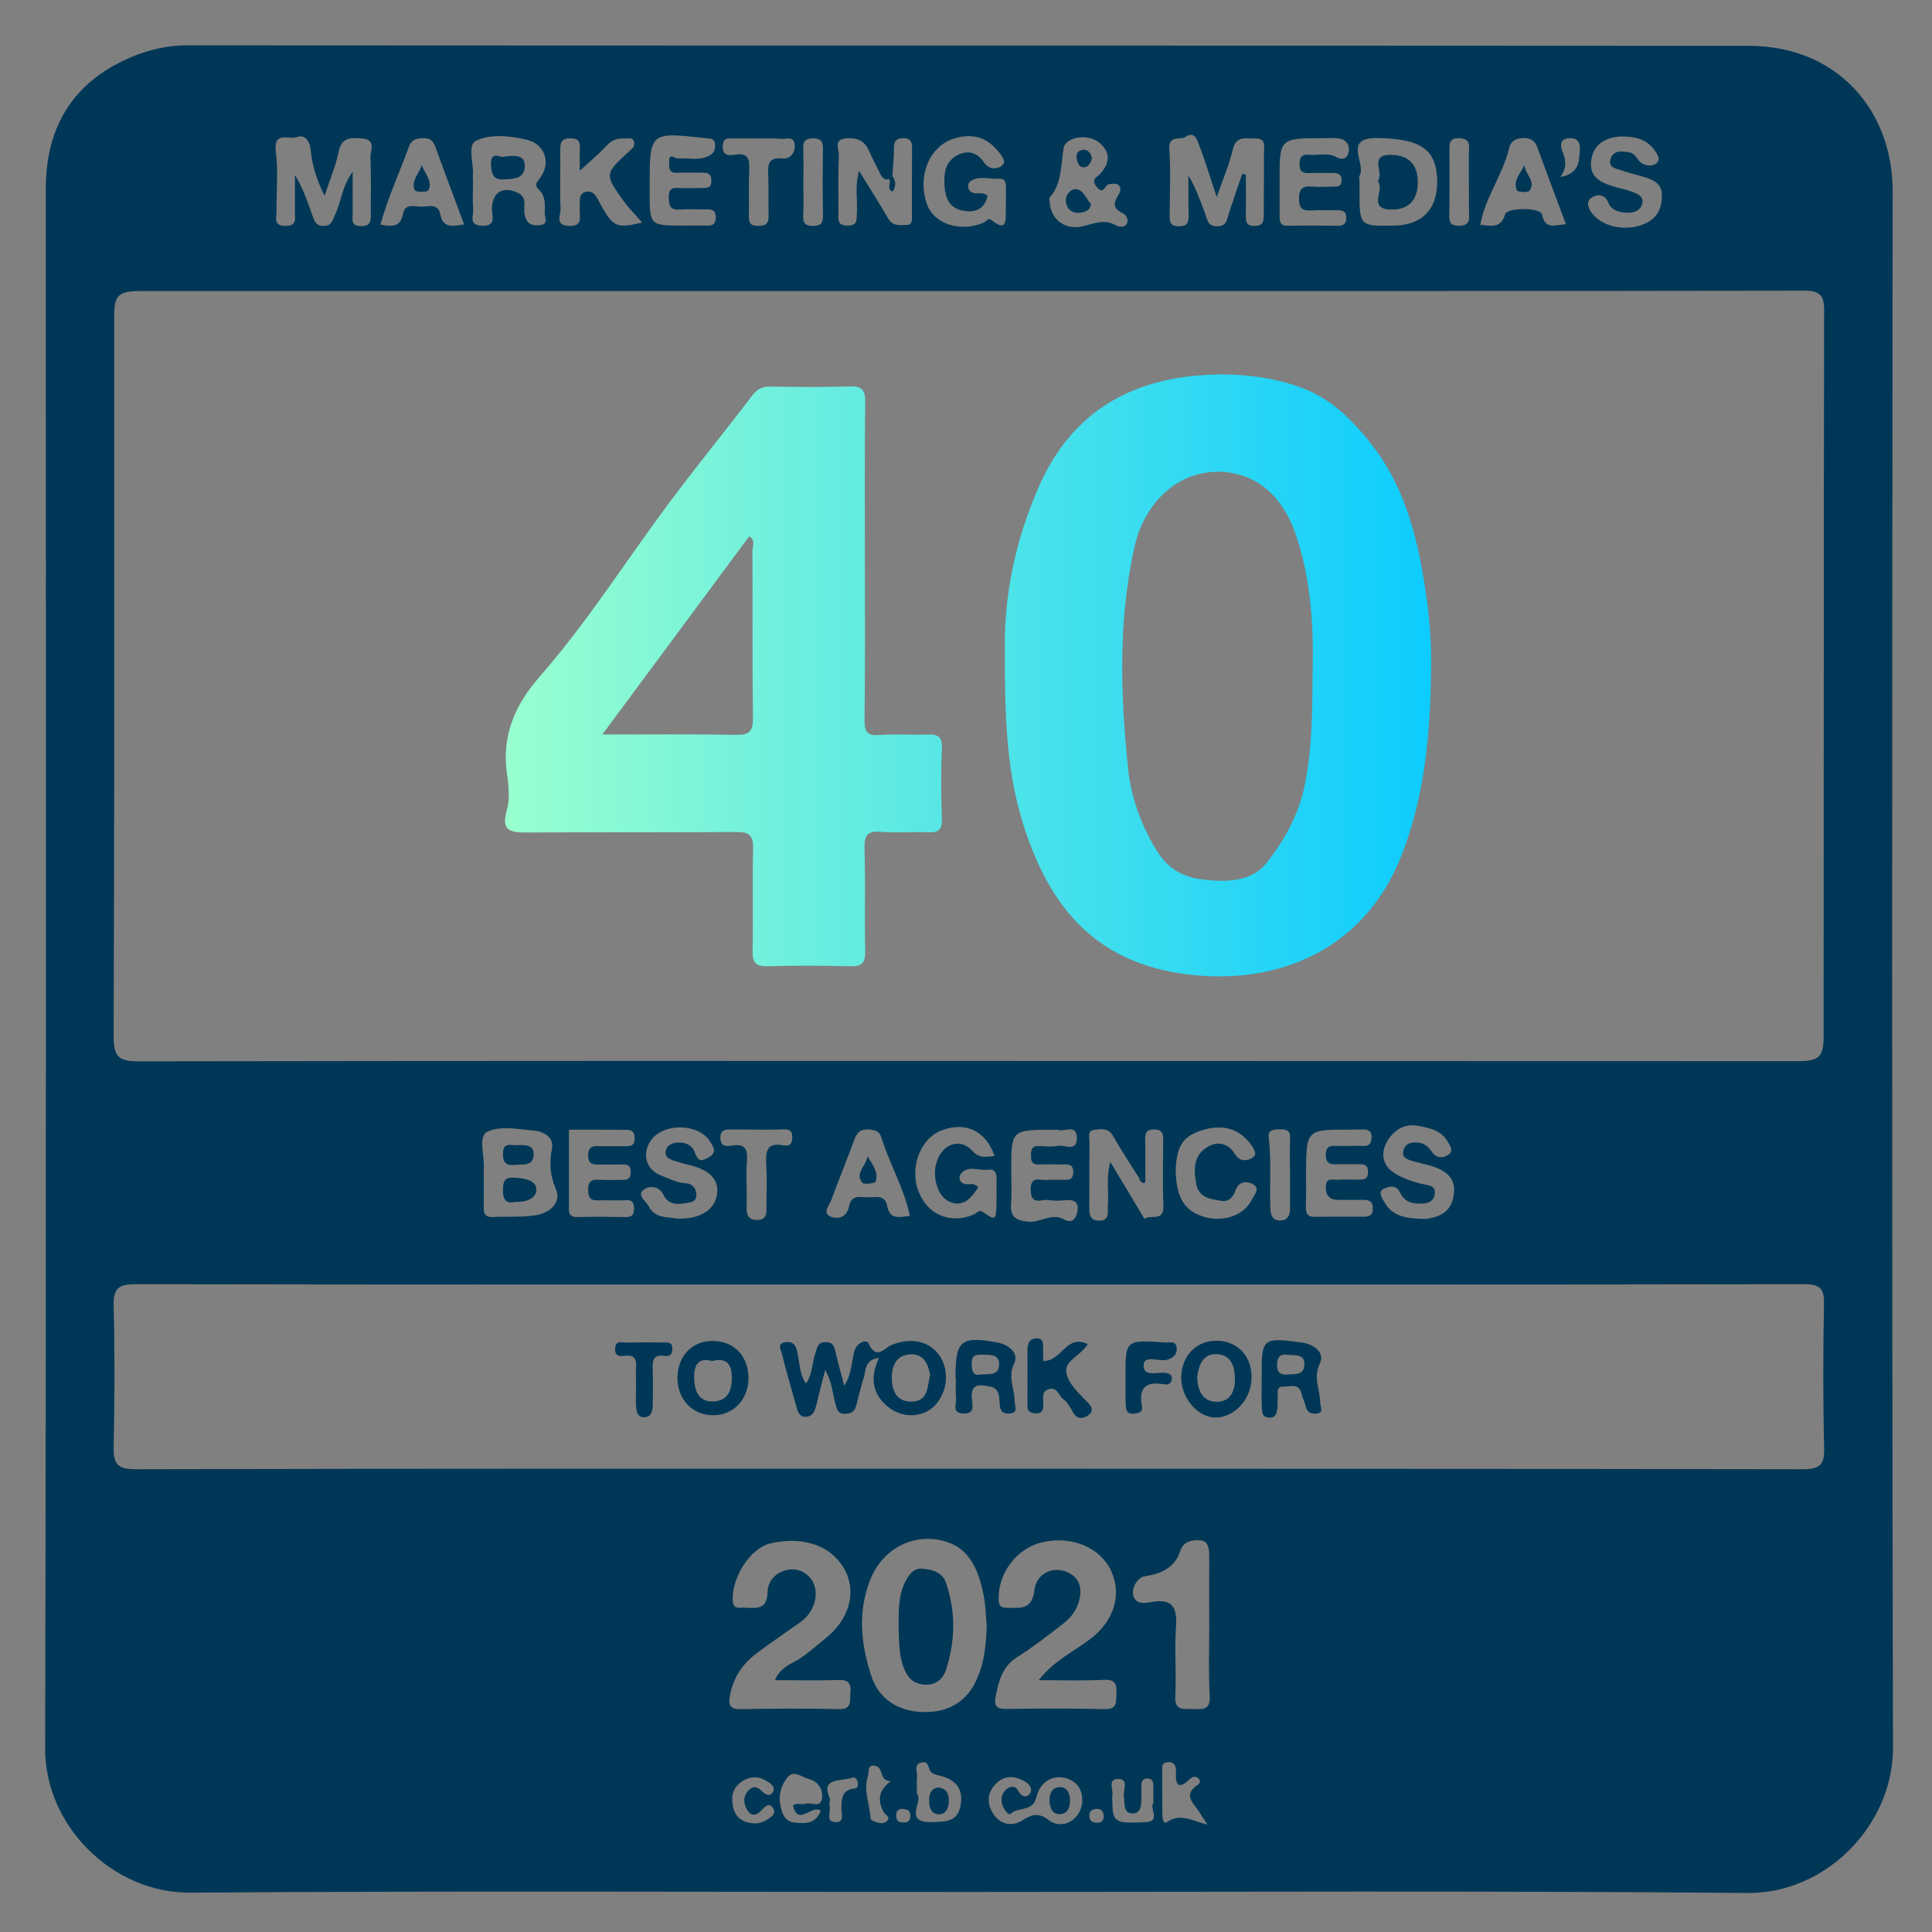 <?xml version="1.0" encoding="utf-8"?>
<!-- Generator: Adobe Illustrator 27.0.1, SVG Export Plug-In . SVG Version: 6.00 Build 0)  -->
<svg version="1.1" id="Layer_1" xmlns="http://www.w3.org/2000/svg" xmlns:xlink="http://www.w3.org/1999/xlink" x="0px" y="0px"
	 viewBox="0 0 113.39 113.39" style="enable-background:new 0 0 113.39 113.39;" xml:space="preserve">
<rect x="0" y="0" width="113.39" height="113.39" fill="#808080" stroke="none"/>
<style type="text/css">
	.st0{fill:#003756;}
	.st1{fill:url(#SVGID_1_);}
</style>
<g>
	<path class="st0" d="M56.79,111.04c-15.21,0-30.42-0.07-45.63,0.04c-4.56,0.03-8.52-3.93-8.51-8.44
		c0.07-30.53,0.04-61.07,0.04-91.6c0-3.09,1.2-5.61,3.92-7.15c1.32-0.74,2.8-1.24,4.42-1.23c30.53,0.02,61.07,0.01,91.6,0.03
		c5.24,0,8.45,3.83,8.45,8.51c-0.03,30.46-0.05,60.92,0.02,91.38c0.01,4.51-3.91,8.57-8.56,8.52
		C87.29,110.96,72.04,111.04,56.79,111.04z M52.19,10.51c-0.28,0.09-0.42-0.09-0.52-0.3c-0.24-0.47-0.48-0.94-0.7-1.42
		c-0.28-0.61-0.8-0.73-1.38-0.66c-0.68,0.09-0.34,0.65-0.36,0.99c-0.04,1.13-0.02,2.25-0.02,3.38c0,0.37-0.09,0.74,0.53,0.74
		c0.61,0,0.53-0.36,0.55-0.74c0.05-0.78-0.13-1.58,0.13-2.47c0.63,1.02,1.19,1.9,1.72,2.81c0.27,0.46,0.69,0.37,1.09,0.36
		c0.32-0.01,0.29-0.28,0.29-0.5c0-1.35,0-2.71,0.01-4.06c0-0.38-0.16-0.54-0.54-0.53c-0.38,0.01-0.52,0.17-0.52,0.55
		c0,0.56-0.06,1.12-0.1,1.68C52.26,10.32,52.19,10.37,52.19,10.51z M66.86,69.15c-0.52-0.83-1.06-1.64-1.54-2.49
		c-0.28-0.48-0.7-0.39-1.08-0.35c-0.46,0.05-0.29,0.45-0.3,0.72c-0.01,1.24,0,2.48-0.01,3.72c0,0.42-0.03,0.88,0.57,0.89
		c0.66,0.01,0.49-0.53,0.52-0.91c0.08-0.78-0.13-1.59,0.15-2.53c0.72,1.21,1.36,2.27,1.99,3.32c0.05,0.17,0.03,0.04,0.03-0.01
		c0.38-0.22,1.13,0.19,1.09-0.73c-0.05-1.31-0.02-2.62-0.01-3.93c0-0.35-0.09-0.55-0.5-0.56c-0.47-0.02-0.57,0.2-0.56,0.6
		c0.02,0.75,0.01,1.5,0.01,2.25C67.1,69.14,66.98,69.15,66.86,69.15z M56.98,17.08C56.98,17.08,56.98,17.08,56.98,17.08
		c-16.19,0-32.38,0-48.57,0c-1.49,0-1.71,0.2-1.71,1.56c0,14.08,0.02,28.16-0.03,42.24c0,1.19,0.36,1.41,1.47,1.41
		c18.79-0.03,37.57-0.03,56.36-0.02c13.67,0,27.33,0.01,41,0.01c1.28,0,1.53-0.24,1.53-1.51c0.01-14.19,0-28.39,0.03-42.58
		c0-0.91-0.31-1.13-1.18-1.13C89.59,17.09,73.28,17.08,56.98,17.08z M56.88,86.2C56.88,86.21,56.88,86.21,56.88,86.2
		c16.3,0.01,32.61,0,48.91,0.03c0.99,0,1.3-0.23,1.27-1.25c-0.07-2.82-0.06-5.65-0.01-8.47c0.02-0.89-0.25-1.14-1.15-1.14
		c-16.49,0.03-32.99,0.02-49.48,0.02c-16.15,0-32.31,0.01-48.46-0.02c-0.97,0-1.31,0.22-1.29,1.24c0.07,2.78,0.06,5.57,0,8.36
		c-0.02,0.99,0.29,1.26,1.28,1.26C24.27,86.19,40.58,86.2,56.88,86.2z M57.91,95.36c-0.06-0.6-0.07-1.21-0.19-1.79
		c-0.26-1.27-0.73-2.54-2-3.02c-1.86-0.7-3.92,0.21-4.68,2.25c-0.71,1.91-0.5,3.71,0.09,5.54c0.43,1.35,1.55,2.1,3.04,2.14
		c1.51,0.04,2.6-0.63,3.16-1.93C57.79,97.54,57.88,96.46,57.91,95.36z M60.96,98.61c0.93-1.18,2.09-1.69,3.05-2.43
		c1.38-1.07,1.84-2.58,1.21-3.97c-0.63-1.38-2.3-2.09-4.03-1.7c-1.48,0.33-2.59,1.77-2.58,3.29c0,0.35,0.04,0.56,0.47,0.56
		c0.77,0,1.49,0.17,1.63-1.04c0.11-1,1.17-1.47,2.05-0.99c0.63,0.34,0.79,0.94,0.53,1.76c-0.21,0.65-0.62,1-1.08,1.35
		c-0.81,0.63-1.63,1.26-2.5,1.81c-0.89,0.56-1.1,1.42-1.28,2.34c-0.1,0.55,0.08,0.72,0.64,0.71c1.92-0.03,3.83-0.04,5.75,0.01
		c0.8,0.02,0.67-0.45,0.7-0.94c0.04-0.56-0.1-0.81-0.73-0.78C63.59,98.65,62.4,98.61,60.96,98.61z M45.48,98.61
		c0.35-0.82,1.02-0.96,1.53-1.31c0.51-0.35,0.97-0.77,1.46-1.16c1.33-1.06,1.79-2.6,1.17-3.89c-0.73-1.5-2.45-2.14-4.45-1.66
		C44.07,90.86,43,92.48,43,93.82c0,0.37,0.07,0.57,0.49,0.54c0.68-0.05,1.53,0.31,1.56-0.93c0.02-0.61,0.43-1.12,1.11-1.28
		c0.52-0.12,0.98,0.02,1.34,0.4c0.67,0.7,0.41,2-0.52,2.65c-0.87,0.62-1.76,1.22-2.61,1.86c-0.84,0.64-1.37,1.47-1.54,2.53
		c-0.09,0.55,0.08,0.73,0.64,0.72c1.92-0.03,3.84-0.05,5.75,0c0.8,0.02,0.65-0.47,0.69-0.95c0.06-0.59-0.14-0.79-0.74-0.76
		C47.99,98.64,46.8,98.61,45.48,98.61z M70.97,95.51c0-1.35-0.01-2.71,0-4.06c0-0.47-0.01-1.03-0.54-1.05
		c-0.39-0.02-0.96,0.01-1.16,0.63c-0.32,0.98-1.12,1.34-2.07,1.48c-0.56,0.08-0.93,0.99-0.56,1.38c0.26,0.28,0.66,0.18,0.96,0.13
		c1.23-0.21,1.5,0.34,1.42,1.46c-0.1,1.35,0.03,2.71-0.04,4.06c-0.05,0.87,0.47,0.76,1,0.76c0.52,0,1.06,0.14,1.02-0.74
		C70.92,98.22,70.97,96.86,70.97,95.51z M19.05,11.49c-0.47-0.93-0.73-1.79-0.82-2.71c-0.05-0.51-0.35-0.92-0.82-0.73
		c-0.42,0.17-1.39-0.39-1.22,0.85c0.15,1.15,0.02,2.33,0.04,3.5c0.01,0.36-0.21,0.85,0.51,0.86c0.69,0.01,0.57-0.41,0.57-0.82
		c0-0.72,0-1.44,0-2.17c0.47,0.78,0.75,1.58,1.03,2.39c0.11,0.32,0.21,0.62,0.68,0.6c0.47-0.02,0.49-0.34,0.64-0.64
		c0.37-0.78,0.41-1.7,1.04-2.54c0,0.92-0.01,1.68,0,2.43c0.01,0.34-0.16,0.76,0.5,0.76c0.6,0,0.56-0.35,0.56-0.74
		c0-1.09,0.03-2.18-0.02-3.28c-0.02-0.41,0.37-1.05-0.48-1.12c-0.65-0.06-1.22-0.1-1.39,0.8C19.7,9.76,19.35,10.56,19.05,11.49z
		 M72.91,10.2c0.07,0.02,0.14,0.03,0.21,0.05c0,0.79,0.01,1.58,0,2.37c0,0.36-0.01,0.65,0.52,0.64c0.5-0.01,0.53-0.27,0.53-0.64
		c0-1.2,0.02-2.41,0.01-3.61c0-0.38,0.17-0.9-0.52-0.88c-0.53,0.02-1.12-0.2-1.31,0.65c-0.19,0.84-0.54,1.64-0.94,2.78
		c-0.42-1.25-0.69-2.17-1.04-3.06c-0.11-0.28-0.24-0.82-0.78-0.47c-0.33,0.22-1.03-0.14-0.96,0.75c0.09,1.27,0.02,2.56,0.02,3.84
		c0,0.36-0.02,0.64,0.51,0.66c0.56,0.01,0.61-0.25,0.6-0.69c-0.02-0.76-0.01-1.52-0.01-2.28c0.44,0.71,0.68,1.45,0.96,2.17
		c0.14,0.35,0.14,0.83,0.76,0.8c0.55-0.02,0.54-0.43,0.66-0.77C72.38,11.73,72.64,10.96,72.91,10.2z M79.79,10.64
		c0,0.19,0,0.38,0,0.56c0,2.08,0,2.08,2.06,2.04c1.63-0.03,2.54-0.99,2.5-2.66c-0.05-1.83-0.97-2.43-3.49-2.48
		c-2.08-0.04-0.67,1.49-1.06,2.2C79.74,10.39,79.79,10.52,79.79,10.64z M76.65,68.86c0,0.64,0.02,1.28-0.01,1.92
		c-0.02,0.4,0.07,0.65,0.54,0.64c0.94-0.02,1.88-0.01,2.82-0.01c0.33,0,0.58-0.05,0.57-0.49c0-0.42-0.21-0.5-0.56-0.5
		c-0.49,0.01-0.98,0-1.47,0c-0.51,0-0.74-0.26-0.73-0.77c0.01-0.58,0.43-0.39,0.72-0.41c0.34-0.03,0.68,0,1.02-0.01
		c0.32-0.01,0.72,0.11,0.74-0.43c0.02-0.53-0.35-0.47-0.69-0.47c-0.41,0-0.83-0.01-1.24,0c-0.37,0.01-0.54-0.12-0.55-0.51
		c-0.01-0.45,0.16-0.6,0.59-0.57c0.53,0.03,1.05-0.02,1.58,0.01c0.42,0.02,0.51-0.19,0.52-0.54c0-0.37-0.22-0.43-0.52-0.43
		c-0.26,0-0.53,0.01-0.79,0.01C76.67,66.3,76.67,66.3,76.65,68.86z M28.39,68.86c0,0.64,0.01,1.28,0,1.92
		c-0.01,0.38,0.04,0.67,0.53,0.65c0.83-0.04,1.66,0.02,2.48-0.1c0.83-0.12,1.58-0.73,1.23-1.53c-0.37-0.86-0.39-1.57-0.23-2.44
		c0.11-0.59-0.48-0.95-1.02-1c-0.93-0.08-2.02-0.31-2.77,0.06c-0.59,0.29-0.14,1.45-0.22,2.21C28.39,68.71,28.39,68.78,28.39,68.86z
		 M58.37,67.85c-0.5-1.49-1.72-2.06-3.15-1.49c-1.24,0.5-1.86,2.24-1.29,3.62c0.55,1.35,1.9,1.88,3.24,1.29
		c0.18-0.08,0.27-0.32,0.56-0.11c0.67,0.48,0.72,0.44,0.75-0.38c0.02-0.49,0-0.98,0.01-1.47c0.01-0.36-0.02-0.73-0.51-0.66
		c-0.53,0.08-1.15-0.29-1.58,0.23c-0.14,0.17-0.14,0.51,0.23,0.61c0.24,0.07,0.52-0.13,0.78,0.2c-0.35,0.52-0.74,1.08-1.45,0.92
		c-0.62-0.14-0.94-0.71-1.05-1.34c-0.08-0.46-0.04-0.9,0.16-1.32c0.41-0.88,1.35-1.13,2-0.4C57.5,68.02,57.9,67.88,58.37,67.85z
		 M27.76,10.71c0,0.53-0.03,1.05,0.01,1.57c0.03,0.37-0.29,0.94,0.52,0.97c0.89,0.03,0.56-0.61,0.58-1.01
		c0.04-0.96,0.61-1.32,1.49-0.94c0.62,0.27,0.35,0.83,0.42,1.24c0.1,0.55,0.36,0.72,0.87,0.68c0.6-0.05,0.3-0.48,0.32-0.76
		c0.03-0.45,0.03-0.96-0.3-1.28c-0.36-0.35-0.16-0.47,0.05-0.77c0.63-0.88,0.25-1.96-0.81-2.21c-0.98-0.23-2.12-0.35-2.97,0.06
		c-0.55,0.27-0.1,1.38-0.19,2.11C27.75,10.49,27.76,10.6,27.76,10.71z M57.96,11.49c-0.19,0.87-0.83,1.02-1.55,0.85
		c-0.68-0.16-0.92-0.72-0.97-1.37c-0.05-0.73-0.01-1.46,0.75-1.86c0.63-0.33,1.17-0.16,1.56,0.42c0.31,0.45,0.8,0.41,1.07,0.18
		c0.28-0.24-0.06-0.62-0.27-0.87c-0.71-0.86-1.62-1.03-2.64-0.68c-1.41,0.49-2.08,2.24-1.5,3.84c0.42,1.16,1.97,1.65,3.34,1.06
		c0.14-0.06,0.23-0.31,0.46-0.13c0.87,0.7,0.82,0.03,0.82-0.56c0-0.41,0.02-0.83,0.01-1.24c-0.01-0.28,0.04-0.68-0.41-0.64
		c-0.58,0.04-1.21-0.22-1.71,0.18c-0.15,0.12-0.18,0.6,0.29,0.67C57.45,11.37,57.73,11.27,57.96,11.49z M75.1,10.66
		c0,0.68,0.01,1.35,0,2.03c0,0.34,0.05,0.57,0.48,0.56c0.98-0.02,1.95-0.01,2.93,0c0.3,0,0.49-0.08,0.5-0.44
		c0.02-0.44-0.24-0.48-0.57-0.47c-0.49,0.01-0.98-0.02-1.46,0.01c-0.5,0.03-0.73-0.08-0.74-0.66c-0.01-0.62,0.21-0.79,0.78-0.74
		c0.41,0.04,0.83,0.01,1.24,0c0.22,0,0.46,0.01,0.48-0.32c0.02-0.33-0.14-0.48-0.46-0.48c-0.49,0.01-0.98-0.01-1.46,0.01
		c-0.36,0.01-0.55-0.09-0.55-0.5c-0.01-0.43,0.14-0.63,0.58-0.58c0.51,0.06,1.06-0.14,1.53,0.12c0.4,0.22,0.68,0.13,0.77-0.26
		c0.09-0.4-0.12-0.74-0.56-0.81c-0.29-0.05-0.6-0.02-0.9-0.02C75.09,8.11,75.09,8.11,75.1,10.66z M39.74,71.52
		c1.33,0.05,2.2-0.5,2.34-1.41c0.14-0.89-0.45-1.48-1.73-1.76c-0.26-0.06-0.5-0.14-0.76-0.22c-0.3-0.09-0.6-0.22-0.51-0.61
		c0.08-0.33,0.39-0.45,0.7-0.46c0.45-0.03,0.84,0.14,1,0.58c0.17,0.45,0.3,0.58,0.79,0.3c0.54-0.31,0.3-0.61,0.13-0.91
		c-0.65-1.1-2.74-1.16-3.49-0.11c-0.56,0.79-0.31,1.74,0.63,2.09c0.46,0.17,0.91,0.42,1.45,0.44c0.32,0.01,0.61,0.32,0.58,0.72
		c-0.02,0.42-0.42,0.4-0.68,0.45c-0.48,0.09-0.98,0.06-1.24-0.48c-0.26-0.54-0.83-0.56-1.14-0.34c-0.49,0.35,0.11,0.68,0.26,1
		C38.46,71.54,39.21,71.41,39.74,71.52z M40.14,13.24c0.45,0,0.9-0.01,1.35,0c0.39,0.02,0.53-0.14,0.52-0.53
		c-0.01-0.36-0.22-0.42-0.51-0.42c-0.53,0.01-1.06-0.03-1.58,0.01c-0.59,0.05-0.66-0.23-0.67-0.73c-0.01-0.6,0.32-0.55,0.72-0.53
		c0.44,0.02,0.89-0.01,1.34-0.01c0.25,0,0.43-0.05,0.44-0.36c0.01-0.3-0.05-0.52-0.41-0.53c-0.53,0-1.05-0.03-1.58,0
		c-0.53,0.03-0.49-0.3-0.49-0.65c0-0.56,0.33-0.18,0.52-0.19c0.59-0.04,1.18,0.14,1.77-0.13c0.33-0.15,0.43-0.35,0.41-0.68
		c-0.02-0.4-0.29-0.35-0.55-0.38c-3.29-0.37-3.29-0.37-3.29,2.84c0,0.08,0,0.15,0,0.23C38.12,13.24,38.12,13.24,40.14,13.24z
		 M59.35,68.81c0,0.6,0.04,1.21-0.01,1.81c-0.06,0.78,0.24,1.01,1.02,1.08c0.72,0.06,1.35-0.53,2.07-0.14
		c0.46,0.25,0.71,0.02,0.8-0.44c0.11-0.56-0.17-0.73-0.69-0.68c-0.34,0.03-0.68,0.05-1.01-0.01c-0.39-0.07-1.01,0.35-1.04-0.56
		c-0.03-0.9,0.56-0.58,0.98-0.62c0.26-0.03,0.53,0.01,0.79-0.01c0.31-0.02,0.71,0.13,0.73-0.43c0.01-0.54-0.35-0.47-0.69-0.47
		c-0.45,0-0.9-0.01-1.35,0c-0.45,0.01-0.44-0.28-0.44-0.6c0-0.32,0.1-0.49,0.45-0.48c0.38,0.01,0.77,0.07,1.13-0.01
		c0.39-0.08,1.12,0.4,1.11-0.47c-0.01-0.85-0.74-0.32-1.12-0.47c-0.07-0.03-0.15,0-0.22,0C59.34,66.3,59.34,66.3,59.35,68.81z
		 M34.03,10.02c0-0.46-0.02-0.86,0-1.26c0.02-0.39-0.03-0.63-0.52-0.64c-0.53-0.02-0.63,0.21-0.63,0.67
		c0.02,1.16-0.03,2.33,0.02,3.49c0.01,0.34-0.35,0.94,0.49,0.98c0.87,0.04,0.6-0.56,0.63-0.99c0.03-0.4-0.12-0.93,0.41-1.02
		c0.45-0.08,0.62,0.37,0.82,0.75c0.74,1.34,0.95,1.41,2.44,1.06c-0.37-0.43-0.77-0.81-1.08-1.25c-1.15-1.6-1.14-1.6,0.37-2.98
		c0.15-0.13,0.28-0.26,0.24-0.47c-0.06-0.33-0.33-0.22-0.54-0.23c-0.43-0.03-0.77,0.08-1.09,0.43C35.15,9.05,34.62,9.47,34.03,10.02
		z M83.71,71.54c0.51-0.08,1.34-0.25,1.56-1.17c0.26-1.06-0.19-1.62-1.33-1.96c-0.32-0.09-0.66-0.16-0.98-0.25
		c-0.33-0.1-0.72-0.2-0.59-0.65c0.12-0.44,0.53-0.5,0.92-0.44c0.35,0.05,0.57,0.26,0.78,0.57c0.24,0.36,0.71,0.34,0.99,0.09
		c0.26-0.22,0.02-0.54-0.14-0.8c-0.38-0.61-1.06-0.73-1.66-0.85c-0.87-0.17-1.54,0.28-1.92,1.05c-0.3,0.61-0.15,1.25,0.37,1.63
		c0.48,0.35,1.09,0.56,1.67,0.71c0.42,0.1,0.92,0.07,0.82,0.64c-0.1,0.55-0.64,0.56-1.1,0.52c-0.44-0.03-0.75-0.24-0.95-0.67
		c-0.21-0.46-0.7-0.32-0.97-0.17c-0.32,0.18-0.06,0.54,0.08,0.78C81.73,71.4,82.53,71.53,83.71,71.54z M69,68.74
		c0.05,1.3,0.34,2.36,1.82,2.72c1.05,0.25,2.2-0.15,2.63-1.02c0.14-0.28,0.56-0.69,0.07-0.95c-0.33-0.17-0.82-0.18-1.01,0.38
		c-0.13,0.39-0.39,0.68-0.83,0.61c-0.61-0.1-1.3-0.18-1.46-0.94c-0.17-0.83-0.2-1.72,0.64-2.22c0.61-0.36,1.23-0.24,1.64,0.44
		c0.28,0.46,0.78,0.38,1.07,0.14c0.24-0.2-0.03-0.58-0.23-0.83c-0.73-0.9-1.67-1.07-2.74-0.75C69.42,66.68,69.05,67.24,69,68.74z
		 M95.08,8.01c-0.74,0.06-1.55,0.36-1.69,1.41c-0.14,1.03,0.64,1.33,1.43,1.56c0.29,0.09,0.59,0.13,0.87,0.24
		c0.34,0.13,0.81,0.26,0.69,0.73c-0.11,0.47-0.57,0.56-1,0.53c-0.43-0.03-0.82-0.16-1-0.61c-0.23-0.56-0.75-0.45-1.02-0.23
		c-0.3,0.24-0.12,0.66,0.15,0.97c0.69,0.78,2.1,0.99,3.13,0.47c0.65-0.33,0.87-0.85,0.9-1.55c0.03-0.75-0.47-0.95-1.01-1.13
		c-0.43-0.14-0.87-0.23-1.3-0.38c-0.33-0.12-0.86-0.15-0.71-0.67c0.16-0.56,0.68-0.48,1.14-0.4C96,9.02,96.08,9.37,96.3,9.54
		c0.27,0.21,0.7,0.25,0.94,0.02c0.25-0.24,0-0.56-0.17-0.79C96.62,8.17,95.98,8,95.08,8.01z M33.39,66.3c0,1.55,0,2.97,0,4.39
		c0,0.38-0.08,0.76,0.53,0.74c0.94-0.03,1.88-0.01,2.82,0c0.33,0,0.46-0.12,0.47-0.46c0.01-0.37-0.09-0.56-0.5-0.53
		c-0.53,0.03-1.05-0.01-1.58,0.01c-0.41,0.02-0.6-0.09-0.61-0.57c-0.01-0.5,0.14-0.68,0.64-0.64c0.45,0.03,0.9,0,1.35,0.01
		c0.3,0.01,0.49-0.06,0.51-0.42c0.02-0.42-0.19-0.51-0.55-0.49c-0.41,0.02-0.83,0-1.24,0.01c-0.41,0.01-0.73-0.01-0.71-0.58
		c0.02-0.52,0.31-0.51,0.67-0.5c0.49,0.01,0.98,0,1.47,0c0.32,0,0.58,0.01,0.59-0.45c0-0.41-0.17-0.52-0.54-0.51
		C35.58,66.3,34.45,66.3,33.39,66.3z M86.88,13.2c0.62,0.04,1.21,0.24,1.46-0.63c0.12-0.41,2.08-0.39,2.16,0.01
		c0.19,0.96,0.8,0.59,1.41,0.59c-0.58-1.56-1.14-3.03-1.68-4.51c-0.15-0.42-0.4-0.56-0.84-0.56c-0.45,0.01-0.73,0.2-0.82,0.6
		C88.2,10.28,87.16,11.57,86.88,13.2z M53.4,71.36c-0.34-1.63-1.19-3.05-1.67-4.59c-0.13-0.42-0.39-0.45-0.75-0.48
		c-0.45-0.03-0.67,0.15-0.82,0.55c-0.45,1.21-0.93,2.4-1.38,3.61c-0.11,0.31-0.53,0.74-0.04,0.95c0.45,0.19,0.97,0.04,1.09-0.61
		c0.14-0.72,0.72-0.51,1.17-0.52c0.43-0.01,0.95-0.14,1.07,0.51C52.22,71.61,52.8,71.43,53.4,71.36z M61.59,11.6
		c-0.02,1.2,0.83,1.92,1.91,1.69c0.68-0.15,1.3-0.47,2-0.06c0.14,0.08,0.56,0.17,0.66-0.17c0.07-0.22-0.09-0.47-0.29-0.56
		c-0.58-0.27-0.51-0.62-0.23-1.06c0.11-0.18,0.2-0.46-0.03-0.61c-0.13-0.08-0.36-0.04-0.53-0.02c-0.24,0.03-0.3,0.68-0.72,0.15
		C64,10.5,64.4,10.4,64.6,10.17c0.58-0.66,0.57-1.3-0.14-1.84c-0.65-0.49-1.94-0.3-2.04,0.39C62.26,9.8,62.29,10.88,61.59,11.6z
		 M27.24,13.17c-0.58-1.55-1.13-3.01-1.66-4.48c-0.12-0.34-0.27-0.59-0.7-0.58c-0.4,0.01-0.71,0.04-0.88,0.5
		c-0.55,1.52-1.24,2.99-1.67,4.57c0.65,0.13,1.17,0.17,1.32-0.62c0.13-0.67,0.7-0.42,1.1-0.43c0.41-0.01,0.97-0.21,1.09,0.45
		C26,13.41,26.56,13.28,27.24,13.17z M44.43,66.3C44.43,66.3,44.43,66.3,44.43,66.3c-0.49-0.01-0.98-0.01-1.46-0.01
		c-0.34,0-0.69-0.03-0.69,0.49c0,0.55,0.38,0.5,0.7,0.45c0.72-0.11,0.91,0.19,0.86,0.87c-0.06,0.78-0.01,1.57-0.01,2.36
		c0,0.47-0.14,1.1,0.55,1.14c0.75,0.04,0.59-0.62,0.6-1.08c0.02-0.71,0.03-1.43-0.01-2.14c-0.04-0.75-0.01-1.36,1.02-1.16
		c0.38,0.08,0.52-0.12,0.51-0.51c-0.01-0.37-0.2-0.43-0.49-0.43C45.48,66.31,44.96,66.3,44.43,66.3z M44.5,8.13
		C44.5,8.13,44.5,8.13,44.5,8.13c-0.45,0-0.9-0.02-1.35,0c-0.3,0.02-0.7-0.15-0.73,0.42c-0.03,0.6,0.35,0.59,0.73,0.53
		c0.78-0.13,0.85,0.29,0.82,0.91c-0.04,0.9,0,1.8-0.02,2.7c-0.01,0.43,0.13,0.58,0.58,0.57c0.44-0.01,0.59-0.16,0.58-0.59
		c-0.02-0.79,0.01-1.57-0.02-2.36c-0.02-0.6-0.05-1.1,0.84-1.01c0.42,0.05,0.76-0.32,0.71-0.81c-0.05-0.53-0.5-0.32-0.8-0.34
		C45.4,8.11,44.95,8.13,44.5,8.13z M63.52,105.64c-0.01-0.53-0.21-0.94-0.71-1.18c-0.81-0.39-1.73-0.03-1.98,1.01
		c-0.22,0.92-1.09,0.54-1.52,0.99c-0.1,0.11-0.39-0.25-0.48-0.52c-0.11-0.36-0.04-0.68,0.23-0.92c0.22-0.2,0.54-0.22,0.68,0.05
		c0.18,0.35,0.47,0.49,0.68,0.23c0.25-0.32-0.03-0.63-0.35-0.79c-0.58-0.3-1.14-0.32-1.64,0.2c-0.53,0.56-0.5,1.18-0.13,1.75
		c0.4,0.61,1.07,0.77,1.68,0.39c0.58-0.36,0.95-0.5,1.6-0.01C62.42,107.46,63.53,106.71,63.52,105.64z M75.71,68.82
		c0-0.67-0.02-1.35,0.01-2.02c0.02-0.51-0.28-0.52-0.64-0.52c-0.33,0-0.67,0.05-0.62,0.45c0.17,1.42,0.04,2.84,0.1,4.25
		c0.02,0.37,0.15,0.66,0.59,0.65c0.44-0.01,0.56-0.32,0.56-0.68C75.72,70.25,75.71,69.54,75.71,68.82z M53.82,105.29
		c0.4,0.41-0.88,1.72,0.94,1.65c0.85-0.03,1.41-0.06,1.6-0.9c0.19-0.83-0.1-1.48-0.97-1.76c-0.27-0.09-0.63-0.12-0.77-0.31
		c-0.16-0.22-0.11-0.64-0.54-0.53c-0.48,0.12-0.22,0.56-0.26,0.86C53.79,104.59,53.82,104.9,53.82,105.29z M70.87,107.09
		c-0.26-0.4-0.35-0.51-0.42-0.64c-0.29-0.55-1.13-1.05-0.14-1.71c0.15-0.1,0.15-0.26,0.02-0.37c-0.16-0.14-0.34-0.1-0.48,0.03
		c-0.64,0.61-0.88,0.45-0.83-0.4c0.02-0.28-0.06-0.63-0.51-0.57c-0.39,0.05-0.3,0.36-0.3,0.61c0,0.78,0,1.57,0.01,2.35
		c0,0.24,0.01,0.73,0.29,0.54C69.26,106.41,69.9,106.84,70.87,107.09z M86.21,10.74c0-0.68-0.02-1.36,0.01-2.03
		c0.02-0.45-0.16-0.58-0.59-0.6c-0.47-0.01-0.57,0.21-0.56,0.61c0.01,1.32,0.01,2.63-0.01,3.95c-0.01,0.43,0.13,0.59,0.58,0.58
		c0.45-0.01,0.6-0.17,0.58-0.6C86.2,12.02,86.22,11.38,86.21,10.74z M47.15,10.75c0,0.64,0.02,1.28-0.01,1.92
		c-0.02,0.43,0.13,0.59,0.58,0.59c0.45,0,0.59-0.16,0.58-0.59c-0.02-1.32-0.02-2.64,0-3.95c0.01-0.43-0.14-0.6-0.58-0.6
		c-0.45,0-0.59,0.17-0.58,0.6C47.17,9.39,47.15,10.07,47.15,10.75z M46.54,105.97c0.22-0.21,0.5-0.02,0.73-0.11
		c0.33-0.12,0.91,0.31,0.98-0.35c0.06-0.52-0.26-0.97-0.78-1.1c-0.4-0.1-0.87-0.54-1.23-0.12c-0.38,0.44-0.56,1.04-0.44,1.65
		c0.09,0.47,0.24,0.96,0.84,1.03c0.62,0.06,1.25,0.08,1.53-0.7C47.63,105.89,46.85,107.22,46.54,105.97z M67.69,105.83
		c0-0.38,0-0.68,0-0.98c0-0.24-0.04-0.46-0.34-0.47c-0.31-0.01-0.36,0.21-0.36,0.44c-0.01,0.22,0.01,0.45,0,0.67
		c-0.01,0.41,0,0.96-0.54,0.94c-0.53-0.02-0.43-0.58-0.49-0.98c-0.06-0.37,0.34-1.07-0.38-1.04c-0.59,0.02-0.21,0.67-0.3,1.02
		c-0.02,0.07,0,0.15,0,0.22c0.02,1.3,0.11,1.39,1.96,1.29C68.16,106.9,67.44,106.12,67.69,105.83z M44.39,107.02
		c0.11-0.03,0.34-0.05,0.53-0.16c0.28-0.17,0.69-0.4,0.44-0.76c-0.24-0.36-0.5-0.02-0.71,0.19c-0.31,0.32-0.61,0.28-0.82-0.1
		c-0.19-0.34-0.22-0.74,0.05-1.06c0.27-0.32,0.56-0.31,0.85,0.01c0.2,0.2,0.5,0.32,0.65,0c0.13-0.28-0.15-0.47-0.37-0.6
		c-0.54-0.34-1.09-0.29-1.58,0.1c-0.51,0.41-0.53,0.98-0.37,1.55C43.25,106.76,43.69,107.01,44.39,107.02z M52.28,104.54
		c-0.68-0.03-0.43-0.74-0.84-0.88c-0.56-0.19-0.42,0.34-0.51,0.6c-0.26,0.85,0.13,1.67,0.17,2.5c0,0.04,0.11,0.09,0.18,0.12
		c0.24,0.12,0.54,0.19,0.74,0.03c0.31-0.26-0.06-0.38-0.17-0.58C51.53,105.72,51.51,105.1,52.28,104.54z M48.71,105.56
		c-0.01,0.25-0.05,0.37-0.02,0.47c0.09,0.32-0.25,0.87,0.31,0.91c0.61,0.05,0.36-0.52,0.38-0.83c0.02-0.55,0.03-1.06,0.76-1.14
		c0.24-0.02,0.23-0.25,0.18-0.44c-0.05-0.17-0.17-0.25-0.33-0.19C49.32,104.57,48.14,104.31,48.71,105.56z M91.58,10.39
		c1.11-0.21,1.11-0.91,1.14-1.63c0.02-0.5-0.21-0.69-0.68-0.64c-0.56,0.05-0.43,0.55-0.34,0.77C91.9,9.38,91.98,9.83,91.58,10.39z
		 M53.43,106.54c0-0.31-0.22-0.36-0.46-0.37c-0.29-0.01-0.38,0.15-0.37,0.42c0.01,0.3,0.18,0.38,0.44,0.37
		C53.33,106.97,53.44,106.81,53.43,106.54z M64.39,106.97c0.3,0.02,0.4-0.15,0.38-0.42c-0.02-0.28-0.17-0.4-0.44-0.38
		c-0.26,0.02-0.41,0.15-0.4,0.43C63.96,106.9,64.14,106.98,64.39,106.97z"/>
	<path class="st0" d="M52.39,10.35c0.18,0.29,0.22,0.58-0.01,0.9c-0.38-0.18-0.04-0.52-0.2-0.73
		C52.19,10.37,52.26,10.32,52.39,10.35z"/>
	<path class="st0" d="M67.23,69.14c-0.01,0.1-0.01,0.27-0.04,0.28c-0.19,0.03-0.29-0.09-0.33-0.27
		C66.98,69.15,67.1,69.14,67.23,69.14z"/>
	<path class="st0" d="M67.16,71.53c0,0,0.03-0.01,0.03-0.01C67.19,71.56,67.21,71.7,67.16,71.53z"/>
	<path class="st0" d="M52.74,95.51c0.01-0.95-0.03-1.82,0.37-2.63c0.22-0.45,0.51-0.89,1.09-0.81c0.54,0.07,1.1,0.2,1.32,0.82
		c0.58,1.7,0.55,3.4,0.01,5.09c-0.18,0.57-0.61,0.94-1.29,0.89c-0.69-0.05-1.03-0.48-1.24-1.1C52.74,97.01,52.77,96.22,52.74,95.51z
		"/>
	<path class="st0" d="M80.86,10.63c0.41-0.48-0.59-1.58,0.82-1.54c0.99,0.03,1.51,0.55,1.53,1.56c0.02,1.07-0.52,1.66-1.54,1.65
		C80.2,12.28,81.32,11.12,80.86,10.63z"/>
	<path class="st0" d="M30.26,70.54c-0.56,0.12-0.75-0.11-0.74-0.72c0.01-0.52,0.11-0.73,0.68-0.7c0.57,0.03,1.25,0.14,1.28,0.67
		C31.52,70.32,30.88,70.57,30.26,70.54z"/>
	<path class="st0" d="M30.38,67.2c0.44,0.01,0.95-0.03,0.94,0.54c-0.01,0.72-0.62,0.58-1.09,0.63c-0.53,0.06-0.72-0.13-0.71-0.68
		C29.54,66.95,30.07,67.28,30.38,67.2z"/>
	<path class="st0" d="M29.49,9.21c0.77-0.12,1.31-0.11,1.31,0.52c0,0.75-0.63,0.77-1.21,0.8c-0.6,0.04-0.72-0.24-0.77-0.79
		C28.74,8.81,29.39,9.24,29.49,9.21z"/>
	<path class="st0" d="M89.47,9.69c0.03,0.54,0.72,0.98,0.28,1.51c-0.1,0.12-0.68,0.07-0.72-0.03C88.78,10.62,89.23,10.19,89.47,9.69
		z"/>
	<path class="st0" d="M50.92,67.86c0.28,0.49,0.66,0.94,0.47,1.49c-0.04,0.11-0.7,0.18-0.79,0.06
		C50.15,68.85,50.86,68.41,50.92,67.86z"/>
	<path class="st0" d="M64.02,11.95c0,0.42-0.36,0.49-0.6,0.53c-0.45,0.07-0.8-0.16-0.86-0.64c-0.05-0.38,0.27-0.74,0.54-0.74
		C63.58,11.09,63.72,11.65,64.02,11.95z"/>
	<path class="st0" d="M64.09,9.29c-0.08,0.25-0.19,0.52-0.47,0.53c-0.3,0.01-0.39-0.28-0.43-0.53C63.14,9,63.31,8.79,63.6,8.79
		C63.88,8.78,64.03,9.02,64.09,9.29z"/>
	<path class="st0" d="M24.75,9.69c0.19,0.51,0.66,0.95,0.39,1.48c-0.06,0.12-0.74,0.11-0.79,0C24.09,10.63,24.6,10.2,24.75,9.69z"/>
	<path class="st0" d="M62.8,105.63c0,0.4-0.1,0.8-0.55,0.84c-0.45,0.04-0.63-0.31-0.65-0.74c-0.02-0.42,0.11-0.8,0.55-0.84
		C62.6,104.85,62.78,105.21,62.8,105.63z"/>
	<path class="st0" d="M55.05,104.91c0.52,0.04,0.65,0.41,0.64,0.79c-0.01,0.38-0.14,0.8-0.62,0.78c-0.4-0.02-0.53-0.37-0.54-0.73
		C54.52,105.35,54.6,104.98,55.05,104.91z"/>
</g>
<linearGradient id="SVGID_1_" gradientUnits="userSpaceOnUse" x1="29.639" y1="39.648" x2="83.994" y2="39.648">
	<stop  offset="0" style="stop-color:#99FFCF"/>
	<stop  offset="1" style="stop-color:#0DCCFF"/>
</linearGradient>
<path class="st1" d="M83.72,35.04c-0.45-3.15-1.14-6.24-3.14-8.85c-1.09-1.42-2.37-2.73-4.03-3.37c-1.9-0.74-3.96-0.94-6.01-0.8
	c-4.5,0.31-7.79,2.42-9.6,6.61c-1.29,2.98-1.99,6.08-1.97,9.37c0.01,3.49,0.01,6.94,1.07,10.33c1.44,4.61,3.97,7.95,9.11,8.78
	c5.34,0.86,10.83-1.05,13.12-6.94c1.34-3.44,1.66-7,1.72-10.62C84.03,38.04,83.93,36.53,83.72,35.04z M77.04,39.3
	c-0.02,2.61-0.03,4.79-0.5,6.94c-0.36,1.66-1.19,3.11-2.19,4.39c-0.9,1.14-2.37,1.15-3.75,0.99c-1.19-0.14-2.07-0.64-2.74-1.74
	c-0.9-1.49-1.47-3.07-1.65-4.75c-0.45-4.35-0.59-8.7,0.37-13.01c0.6-2.7,2.61-4.49,5.01-4.43c2.06,0.05,3.67,1.35,4.46,3.68
	C76.98,34.09,77.09,36.91,77.04,39.3z M55.28,43.9c0.03-0.7-0.28-0.81-0.86-0.79c-0.94,0.03-1.89-0.04-2.82,0.03
	c-0.73,0.05-0.86-0.21-0.86-0.89c0.04-3.09,0.02-6.17,0.02-9.26c0-3.12-0.02-6.25,0.02-9.37c0.01-0.74-0.2-0.97-0.94-0.94
	c-1.54,0.05-3.09,0.03-4.63,0.01c-0.45-0.01-0.75,0.12-1.04,0.5c-1.83,2.4-3.75,4.73-5.52,7.17c-2.3,3.15-4.42,6.44-7,9.38
	c-1.45,1.66-2.22,3.48-1.89,5.71c0.1,0.7,0.17,1.47-0.02,2.13c-0.34,1.19,0.21,1.28,1.16,1.28c4.1-0.03,8.2,0.01,12.3-0.03
	c0.8-0.01,1.02,0.22,1,1c-0.05,1.99,0.01,3.99-0.03,5.98c-0.01,0.68,0.17,0.92,0.88,0.9c1.62-0.05,3.24-0.04,4.85,0
	c0.7,0.02,0.89-0.21,0.88-0.9c-0.05-1.99,0.02-3.99-0.04-5.98c-0.02-0.76,0.12-1.08,0.96-1.01c0.93,0.08,1.88-0.01,2.82,0.03
	c0.6,0.02,0.77-0.19,0.76-0.78C55.23,46.69,55.22,45.29,55.28,43.9z M44.16,32.32c0.02,3.27-0.01,6.55,0.03,9.82
	c0.01,0.79-0.22,1.01-1.01,0.99c-2.56-0.05-5.11-0.02-7.83-0.02c2.94-3.97,5.78-7.8,8.62-11.63C44.37,31.72,44.16,32.06,44.16,32.32
	z"/>
<path class="st0" d="M63.84,78.89c-1.26-0.63-1.53,1.04-2.62,0.98c0-0.24,0.01-0.46,0-0.67c-0.02-0.28,0.08-0.66-0.39-0.65
	c-0.44,0.02-0.53,0.33-0.53,0.7c0,1.09,0.01,2.17,0,3.26c0,0.35,0.2,0.43,0.51,0.44c0.37,0.01,0.41-0.21,0.42-0.5
	c0.02-0.34-0.15-0.8,0.36-0.93c0.47-0.12,0.55,0.41,0.83,0.61c0.23,0.17,0.39,0.46,0.53,0.72c0.23,0.44,0.55,0.46,0.91,0.22
	c0.46-0.31,0.07-0.68-0.09-0.83c-0.5-0.51-1.11-1.08-1.19-1.71C62.47,79.86,63.45,79.55,63.84,78.89z"/>
<path class="st0" d="M66.06,80.91c0,0.52-0.01,1.05,0.01,1.57c0.01,0.27,0.08,0.52,0.46,0.49c0.3-0.02,0.56-0.09,0.49-0.44
	c-0.22-1.14,0.29-1.47,1.33-1.28c0.19,0.03,0.38-0.03,0.42-0.27c0.04-0.22-0.06-0.34-0.28-0.39c-0.49-0.12-1.41,0.29-1.37-0.48
	c0.03-0.63,0.95-0.15,1.43-0.32c0.31-0.11,0.53-0.28,0.51-0.64c-0.02-0.49-0.4-0.34-0.66-0.36C66.04,78.63,66.04,78.63,66.06,80.91z
	"/>
<path class="st0" d="M37.33,81.38C37.33,81.38,37.32,81.38,37.33,81.38c-0.01,0.38-0.02,0.75,0,1.13c0.01,0.3,0.08,0.65,0.44,0.67
	c0.42,0.02,0.53-0.33,0.54-0.69c0.01-0.68,0.02-1.35,0-2.03c-0.02-0.52-0.04-1,0.72-0.88c0.34,0.05,0.45-0.17,0.43-0.48
	c-0.02-0.33-0.26-0.31-0.48-0.31c-0.71,0-1.43-0.02-2.14,0.01c-0.28,0.01-0.73-0.2-0.74,0.38c-0.01,0.48,0.36,0.42,0.63,0.39
	c0.54-0.05,0.63,0.24,0.6,0.68C37.31,80.63,37.33,81,37.33,81.38z"/>
<path class="st0" d="M55.18,79.62c-0.59-0.92-1.73-1.16-2.88-0.67c-0.4,0.17-0.87,0.9-1.32-0.1c-0.13-0.29-0.72-0.04-0.85,0.49
	c-0.16,0.64-0.15,1.33-0.58,1.99c-0.19-0.71-0.36-1.32-0.5-1.93c-0.08-0.34-0.13-0.64-0.61-0.63c-0.49,0.01-0.48,0.36-0.59,0.67
	c-0.2,0.57-0.16,1.23-0.55,1.76c-0.42-0.63-0.36-1.33-0.54-1.98c-0.11-0.38-0.31-0.48-0.64-0.45c-0.54,0.06-0.29,0.44-0.23,0.68
	c0.24,0.98,0.53,1.96,0.8,2.93c0.1,0.36,0.17,0.82,0.65,0.77c0.42-0.04,0.52-0.46,0.61-0.84c0.14-0.61,0.3-1.2,0.48-1.9
	c0.41,0.69,0.43,1.38,0.61,2.02c0.09,0.3,0.14,0.56,0.56,0.55c0.36-0.01,0.56-0.15,0.65-0.48c0.14-0.54,0.27-1.09,0.44-1.63
	c0.14-0.46,0.05-1.08,0.9-1.17c-0.54,1.13-0.41,2.11,0.53,2.87c0.86,0.69,2.03,0.64,2.74-0.07C55.59,81.73,55.74,80.5,55.18,79.62z
	 M53.53,82.26c-0.84,0.03-1.17-0.55-1.19-1.32c-0.01-0.74,0.22-1.39,1.06-1.45c0.8-0.06,1.07,0.54,1.19,1.21
	C54.41,81.36,54.51,82.23,53.53,82.26z"/>
<path class="st0" d="M59.55,82.27c0.01-0.75-0.43-1.43-0.02-2.27c0.28-0.58-0.33-1.09-1-1.21c-2.12-0.39-2.45-0.12-2.45,2
	c0,0.04,0,0.08,0,0.11c0.01,0,0.01,0,0.02,0c0,0.37-0.03,0.75,0.01,1.12c0.04,0.35-0.28,0.91,0.43,0.94c0.7,0.04,0.53-0.52,0.5-0.87
	c-0.09-0.97,0.54-0.81,1.08-0.71c0.53,0.1,0.53,0.59,0.55,0.99c0.02,0.42,0.17,0.63,0.61,0.59C59.79,82.9,59.55,82.52,59.55,82.27z
	 M57.56,80.67c-0.45,0.1-0.52-0.2-0.53-0.64c-0.02-0.6,0.38-0.51,0.74-0.52c0.42,0,0.89,0.02,0.87,0.58
	C58.62,80.76,58.06,80.62,57.56,80.67z"/>
<path class="st0" d="M41.81,78.7c-1.21,0-2.06,0.92-2.05,2.2c0.01,1.25,0.91,2.18,2.12,2.16c1.19-0.01,2.07-0.96,2.05-2.22
	C43.9,79.55,43.06,78.7,41.81,78.7z M41.88,82.25c-0.89,0.04-1.11-0.62-1.14-1.34c-0.03-0.75,0.22-1.27,1.05-1.03
	c0.91-0.24,1.15,0.25,1.16,0.94C42.96,81.56,42.75,82.21,41.88,82.25z"/>
<path class="st0" d="M77.48,82.3c0-0.75-0.43-1.42-0.02-2.27c0.31-0.65-0.33-1.14-1.07-1.24c-2.3-0.31-2.36-0.26-2.34,2.05
	c0,0.6-0.02,1.2,0.01,1.8c0.01,0.24,0.02,0.53,0.4,0.56c0.44,0.03,0.47-0.28,0.51-0.58c0.02-0.18,0-0.38,0.02-0.56
	c0.03-0.27-0.13-0.69,0.34-0.68c0.39,0.01,0.94-0.23,1.07,0.46c0.04,0.21,0.17,0.41,0.21,0.62c0.06,0.37,0.27,0.53,0.61,0.51
	C77.76,82.94,77.48,82.55,77.48,82.3z M75.61,80.67c-0.47,0.04-0.68-0.11-0.66-0.62c0.03-0.57,0.37-0.57,0.62-0.53
	c0.58,0.01,1.04,0,0.98,0.62C76.5,80.72,76.01,80.63,75.61,80.67z"/>
<path class="st0" d="M71.53,78.69c-1.22-0.07-2.13,0.78-2.2,2.05c-0.07,1.17,0.85,2.36,1.89,2.45c1.1,0.09,2.16-0.95,2.23-2.2
	C73.53,79.71,72.74,78.77,71.53,78.69z M71.38,82.27c-0.85-0.03-1.07-0.69-1.12-1.41c0.09-0.74,0.32-1.43,1.18-1.38
	c0.89,0.05,1.03,0.83,1.04,1.51C72.48,81.67,72.17,82.3,71.38,82.27z"/>
</svg>
